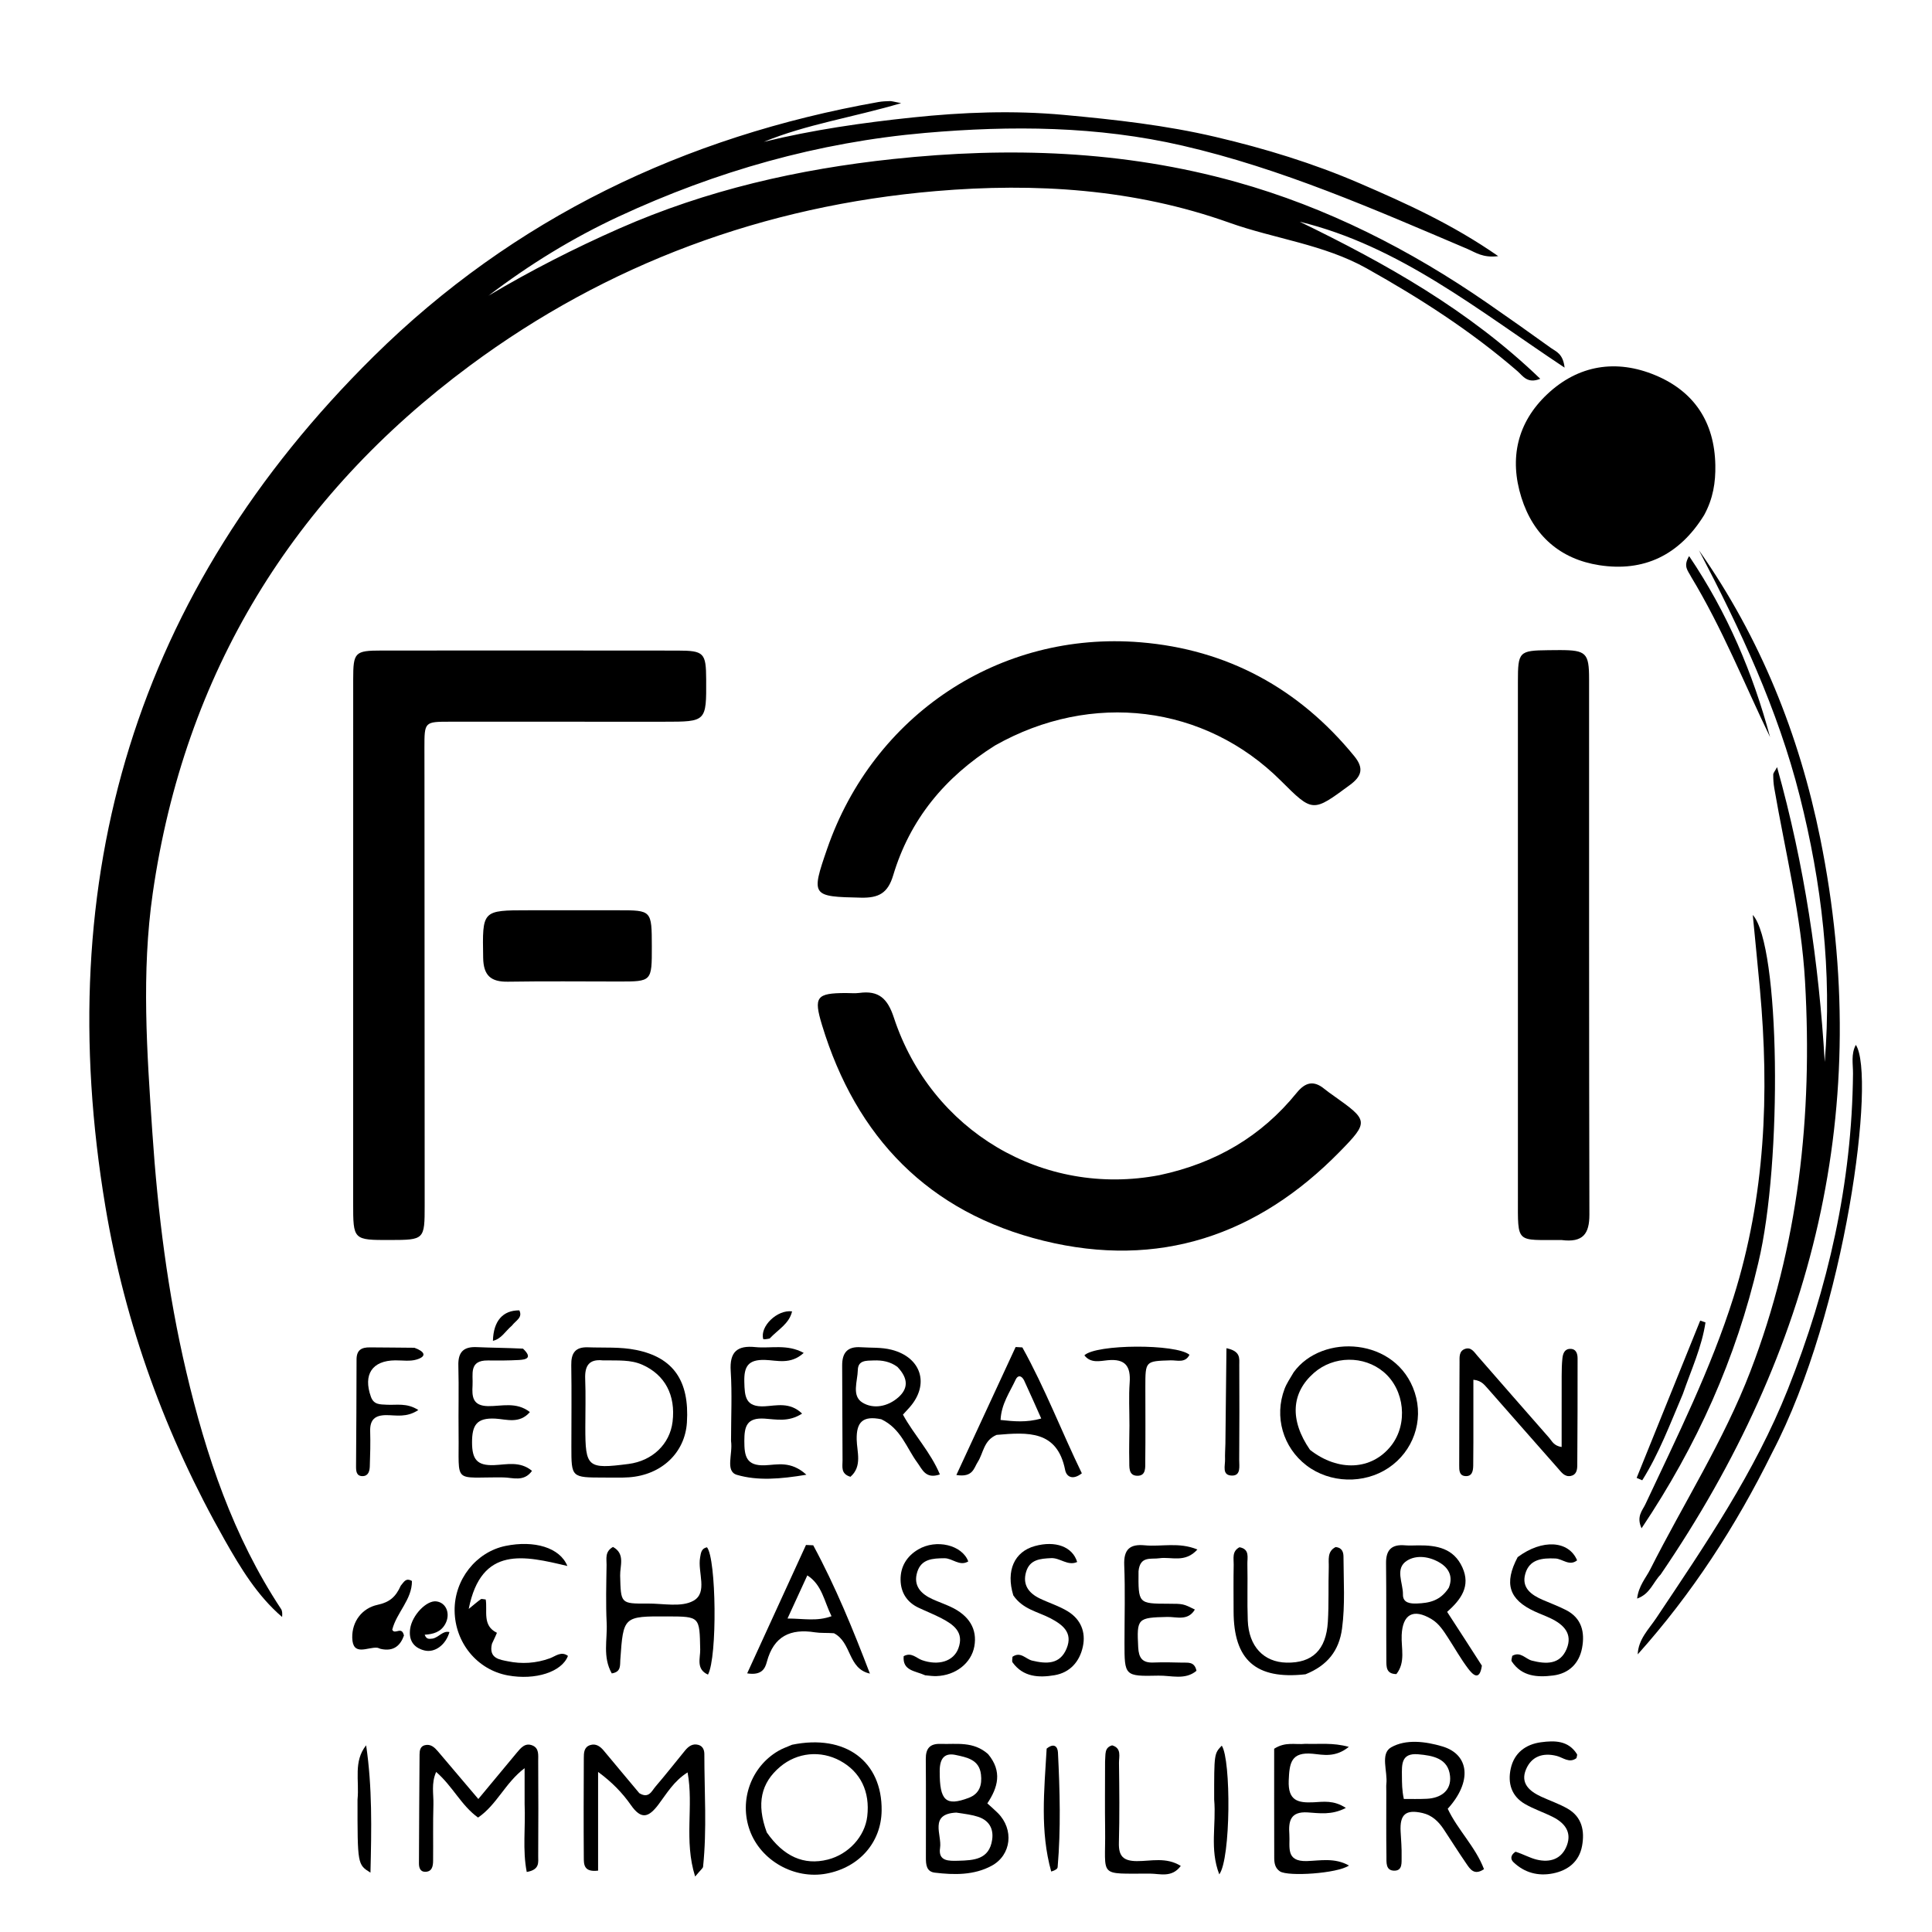 <svg version="1.1" id="Layer_1" xmlns="http://www.w3.org/2000/svg" xmlns:xlink="http://www.w3.org/1999/xlink" x="0px" y="0px"
	 width="100%" viewBox="0 0 496 496" enable-background="new 0 0 496 496" xml:space="preserve">
<path fill="#000000" opacity="1" stroke="none" 
	d="
M72.423,415.125 
	C66.032,409.649 61.756,402.535 57.705,395.389 
	C42.545,368.652 32.134,340.116 27.062,309.793 
	C12.946,225.394 34.778,151.92 95.902,91.519 
	C131.823,56.024 175.767,35.008 225.5,26.196 
	C226.478,26.023 227.484,25.978 228.479,25.953 
	C228.955,25.941 229.436,26.118 231.352,26.483 
	C218.8,30.178 207.063,31.906 196.096,36.416 
	C208.664,33.335 221.434,31.509 234.255,30.16 
	C247.174,28.802 260.097,28.303 273.134,29.499 
	C286.234,30.702 299.242,32.143 312.058,35.152 
	C324.726,38.126 337.137,41.909 349.087,47.072 
	C361.005,52.221 372.843,57.556 384.636,65.757 
	C380.69,66.27 378.766,64.772 376.716,63.901 
	C352.81,53.736 328.994,43.245 303.564,37.385 
	C281.794,32.369 259.679,32.191 237.513,34.124 
	C210.03,36.522 183.902,43.95 158.938,55.546 
	C147.024,61.08 135.871,67.93 125.41,75.914 
	C136.242,69.467 147.443,63.754 158.959,58.675 
	C181.398,48.78 204.986,43.415 229.301,40.826 
	C259.013,37.662 288.459,38.635 317.364,46.712 
	C340.68,53.227 361.993,64.094 381.872,77.824 
	C387.353,81.609 392.79,85.458 398.194,89.351 
	C399.462,90.265 401.281,90.765 401.673,94.378 
	C379.464,79.655 359.295,63.153 333.663,56.918 
	C355.79,67.663 377.117,79.6 395.425,97.248 
	C392.106,98.617 390.92,96.455 389.61,95.321 
	C377.713,85.017 364.586,76.582 350.88,68.908 
	C339.833,62.722 327.279,61.336 315.589,57.168 
	C291.267,48.495 265.888,46.876 240.233,49.062 
	C196.164,52.816 155.848,67.759 120.623,93.876 
	C75.256,127.514 47.368,172.73 39.217,229.303 
	C36.275,249.727 37.722,270.101 39.098,290.54 
	C40.498,311.324 43.043,331.904 47.821,352.175 
	C52.888,373.671 59.85,394.442 72.152,413.067 
	C72.488,413.575 72.497,414.3 72.423,415.125 
z"/>
<path fill="#000000" opacity="1" stroke="none" 
	d="
M108.974,200.007 
	C108.994,236.813 109.017,273.12 109.026,309.427 
	C109.028,318.274 108.954,318.327 100.159,318.344 
	C90.665,318.363 90.665,318.363 90.665,308.835 
	C90.667,264.033 90.666,219.232 90.675,174.431 
	C90.676,167.448 91.076,167.017 97.966,167.012 
	C123.281,166.994 148.596,166.99 173.911,167.022 
	C180.753,167.03 181.26,167.605 181.296,174.423 
	C181.354,185.288 181.354,185.29 170.517,185.288 
	C152.197,185.286 133.877,185.273 115.557,185.282 
	C108.963,185.285 108.961,185.309 108.963,192.014 
	C108.964,194.512 108.969,197.01 108.974,200.007 
z"/>
<path fill="#000000" opacity="1" stroke="none" 
	d="
M297.686,301.69 
	C312.114,298.618 323.821,291.747 332.869,280.59 
	C335.1,277.84 337.256,277.283 340.03,279.573 
	C340.8,280.208 341.627,280.775 342.441,281.354 
	C351.291,287.635 351.508,287.959 343.946,295.677 
	C322.853,317.208 297.451,325.798 267.939,318.545 
	C238.443,311.296 219.803,292.039 211.028,263.138 
	C208.824,255.879 209.645,254.973 217.119,254.939 
	C218.285,254.933 219.469,255.068 220.614,254.912 
	C225.592,254.232 227.868,256.347 229.471,261.222 
	C239.07,290.401 267.829,307.415 297.686,301.69 
z"/>
<path fill="#000000" opacity="1" stroke="none" 
	d="
M255.404,191.415 
	C242.513,199.547 233.584,210.435 229.302,224.735 
	C227.934,229.303 225.592,230.553 221.062,230.458 
	C208.384,230.192 208.156,230.057 212.351,217.92 
	C224.216,183.603 256.545,161.916 292.799,164.896 
	C315.025,166.722 333.441,176.7 347.67,194.112 
	C350.184,197.188 349.639,199.255 346.579,201.512 
	C337.009,208.572 337.057,208.636 328.837,200.435 
	C309.339,180.982 280.273,177.324 255.404,191.415 
z"/>
<path fill="#000000" opacity="1" stroke="none" 
	d="
M400.879,318.351 
	C389.122,318.284 389.69,319.491 389.692,307.431 
	C389.698,263.269 389.688,219.106 389.69,174.943 
	C389.69,167.311 389.997,167.006 397.476,166.921 
	C398.476,166.91 399.476,166.893 400.476,166.896 
	C407.197,166.914 407.962,167.622 407.964,174.316 
	C407.982,220.145 407.93,265.975 408.044,311.804 
	C408.057,316.737 406.424,319.069 400.879,318.351 
z"/>
<path fill="#000000" opacity="1" stroke="none" 
	d="
M437.5,132.241 
	C431.124,142.556 422.011,146.87 410.581,145.103 
	C400.58,143.558 393.666,137.522 390.589,127.742 
	C387.414,117.646 389.544,108.44 397.209,101.213 
	C405.203,93.677 414.977,92.144 425.026,96.356 
	C434.965,100.52 440.163,108.387 440.375,119.387 
	C440.46,123.816 439.816,128 437.5,132.241 
z"/>
<path fill="#000000" opacity="1" stroke="none" 
	d="
M426.322,404.244 
	C424.326,406.311 423.649,409.202 420.297,410.4 
	C420.682,407.117 422.539,405.126 423.683,402.862 
	C432.24,385.921 442.539,369.85 449.377,352.052 
	C461.769,319.792 465.371,286.381 463.407,251.99 
	C462.441,235.063 458.354,218.829 455.502,202.309 
	C455.306,201.172 455.236,200.002 455.242,198.848 
	C455.244,198.436 455.647,198.026 456.227,196.942 
	C463.285,222.126 466.957,247.196 468.465,272.632 
	C470.348,249.483 467.706,226.769 462.04,204.361 
	C456.417,182.122 446.756,161.517 436.178,141.289 
	C451.911,163.7 461.908,188.57 467.312,215.256 
	C481.243,284.059 465.702,346.583 426.322,404.244 
z"/>
<path fill="#000000" opacity="1" stroke="none" 
	d="
M167.343,242.966 
	C167.357,251.995 167.357,251.989 158.855,251.983 
	C149.372,251.976 139.886,251.882 130.405,252.03 
	C126.02,252.098 124.121,250.457 124.043,245.903 
	C123.835,233.688 123.701,233.691 135.71,233.694 
	C143.364,233.696 151.017,233.695 158.671,233.693 
	C167.322,233.69 167.322,233.689 167.343,242.966 
z"/>
<path fill="#000000" opacity="1" stroke="none" 
	d="
M451.407,324.2 
	C445.679,348.798 435.705,371.049 421.435,392.357 
	C420.045,389.32 421.665,387.784 422.406,386.204 
	C430.598,368.738 439.23,351.484 445.055,332.987 
	C453.194,307.142 454.276,280.759 451.829,254.042 
	C451.261,247.836 450.637,241.635 449.988,234.894 
	C456.994,242.616 457.643,298.275 451.407,324.2 
z"/>
<path fill="#000000" opacity="1" stroke="none" 
	d="
M454.987,372.895 
	C445.617,391.899 434.356,409.185 420.45,424.723 
	C420.599,420.847 423.272,418.301 425.183,415.442 
	C437.767,396.613 450.539,377.919 458.983,356.693 
	C469.345,330.645 475.454,303.752 475.72,275.629 
	C475.743,273.194 475.156,270.652 476.443,268.253 
	C481.618,275.959 473.997,336.53 454.987,372.895 
z"/>
<path fill="#000000" opacity="1" stroke="none" 
	d="
M164.13,460.361 
	C166.587,461.849 167.316,459.785 168.288,458.66 
	C170.897,455.639 173.345,452.48 175.883,449.397 
	C176.766,448.324 177.84,447.531 179.341,447.974 
	C180.479,448.31 180.826,449.342 180.826,450.33 
	C180.822,459.968 181.508,469.616 180.5,479.239 
	C180.458,479.64 179.92,479.989 178.464,481.761 
	C175.524,472.447 178.139,463.729 176.524,455.026 
	C172.991,457.245 171.162,460.461 169.054,463.257 
	C166.494,466.652 164.618,467.193 161.973,463.414 
	C159.811,460.326 157.177,457.569 153.549,454.904 
	C153.549,463.374 153.549,471.845 153.549,480.246 
	C149.78,480.703 149.891,478.538 149.878,476.804 
	C149.815,468.317 149.847,459.83 149.881,451.343 
	C149.887,450.02 149.903,448.552 151.491,448.024 
	C152.965,447.535 154.08,448.341 154.972,449.404 
	C157.967,452.971 160.927,456.567 164.13,460.361 
z"/>
<path fill="#000000" opacity="1" stroke="none" 
	d="
M382.302,356.878 
	C381.195,355.735 380.579,354.46 378.259,354.219 
	C378.259,357.723 378.262,360.984 378.258,364.246 
	C378.254,368.241 378.276,372.236 378.219,376.231 
	C378.199,377.598 377.962,379.125 376.115,378.946 
	C374.598,378.8 374.619,377.391 374.621,376.219 
	C374.636,367.396 374.655,358.573 374.707,349.75 
	C374.715,348.45 374.517,346.887 376.087,346.313 
	C377.674,345.733 378.444,347.099 379.306,348.087 
	C385.437,355.106 391.557,362.135 397.713,369.132 
	C398.443,369.962 398.88,371.174 400.917,371.49 
	C400.917,365.316 400.906,359.252 400.925,353.188 
	C400.93,351.692 400.959,350.189 401.118,348.704 
	C401.246,347.515 401.662,346.296 403.136,346.293 
	C404.668,346.29 405.01,347.564 405.012,348.745 
	C405.026,357.899 404.993,367.054 404.933,376.208 
	C404.926,377.386 404.69,378.644 403.257,378.92 
	C401.69,379.222 400.861,377.976 400,377.002 
	C394.158,370.391 388.346,363.756 382.302,356.878 
z"/>
<path fill="#000000" opacity="1" stroke="none" 
	d="
M332.128,352.296 
	C339.405,342.237 358.59,343.307 363.214,357.519 
	C365.581,364.793 362.768,372.627 356.482,376.84 
	C350.18,381.065 341.435,380.812 335.428,376.231 
	C329.372,371.612 327.069,363.69 329.795,356.54 
	C330.322,355.157 331.187,353.903 332.128,352.296 
M336.309,372.214 
	C343.574,377.911 352.179,377.472 357.15,371.149 
	C361.531,365.577 360.638,356.787 355.227,352.232 
	C350.137,347.947 342.366,348.047 337.325,352.463 
	C331.548,357.523 331,364.495 336.309,372.214 
z"/>
<path fill="#000000" opacity="1" stroke="none" 
	d="
M134.683,463.119 
	C134.681,460 134.681,457.356 134.681,453.939 
	C129.662,457.746 127.551,463.352 122.729,466.619 
	C118.411,463.525 116.235,458.595 111.973,454.91 
	C110.662,457.852 111.348,460.634 111.27,463.276 
	C111.129,468.098 111.238,472.927 111.19,477.753 
	C111.177,479.138 110.903,480.573 109.101,480.544 
	C107.855,480.525 107.553,479.434 107.557,478.384 
	C107.591,469.065 107.64,459.747 107.713,450.429 
	C107.72,449.428 107.868,448.345 109.064,448.042 
	C110.588,447.656 111.579,448.628 112.458,449.657 
	C115.779,453.548 119.077,457.459 122.801,461.856 
	C126.288,457.656 129.43,453.854 132.593,450.07 
	C133.667,448.786 134.797,447.299 136.737,448.126 
	C138.439,448.852 138.165,450.619 138.172,452.07 
	C138.214,460.224 138.228,468.379 138.172,476.532 
	C138.161,478.054 138.642,480.018 135.229,480.586 
	C134.114,474.925 134.943,469.211 134.683,463.119 
z"/>
<path fill="#000000" opacity="1" stroke="none" 
	d="
M203.349,447.927 
	C217.08,445.11 226.51,452.217 226.34,464.851 
	C226.231,473.021 220.577,479.454 212.134,481.016 
	C203.906,482.539 195.293,477.667 192.487,469.904 
	C189.714,462.231 192.784,453.625 199.799,449.518 
	C200.799,448.932 201.905,448.527 203.349,447.927 
M196.851,470.427 
	C201.163,476.624 206.386,478.953 212.506,477.409 
	C217.854,476.059 222.042,471.477 222.648,466.311 
	C223.392,459.959 220.922,454.887 215.701,452.046 
	C210.663,449.305 204.674,449.894 200.308,453.561 
	C195.381,457.699 194.127,463.017 196.851,470.427 
z"/>
<path fill="#000000" opacity="1" stroke="none" 
	d="
M155.006,379.332 
	C146.691,379.321 146.688,379.321 146.688,371.448 
	C146.687,364.46 146.774,357.471 146.661,350.485 
	C146.611,347.39 147.672,345.773 150.953,345.894 
	C155.097,346.048 159.236,345.738 163.374,346.584 
	C172.813,348.512 177.038,354.445 176.35,365.203 
	C175.853,372.957 169.848,378.672 161.476,379.268 
	C159.489,379.409 157.485,379.315 155.006,379.332 
M154.741,349.247 
	C151.17,348.869 150.109,350.703 150.235,353.993 
	C150.395,358.131 150.273,362.279 150.27,366.423 
	C150.264,376.726 150.822,377.2 161.362,375.839 
	C167.479,375.05 171.963,370.76 172.665,365.028 
	C173.505,358.165 170.704,352.954 164.923,350.378 
	C161.915,349.037 158.764,349.306 154.741,349.247 
z"/>
<path fill="#000000" opacity="1" stroke="none" 
	d="
M253.661,450.318 
	C257.372,454.768 256.196,458.896 253.477,462.976 
	C254.524,463.936 255.392,464.672 256.193,465.476 
	C260.349,469.65 259.688,476.248 254.565,479.007 
	C250.031,481.448 244.978,481.36 239.995,480.766 
	C237.829,480.508 237.705,478.687 237.704,476.961 
	C237.7,468.502 237.745,460.043 237.678,451.585 
	C237.656,448.882 238.721,447.612 241.492,447.707 
	C245.588,447.847 249.862,446.966 253.661,450.318 
M245.506,465.346 
	C238.432,465.686 241.862,471.091 241.346,474.383 
	C240.795,477.896 243.643,477.772 246.039,477.706 
	C249.986,477.598 253.983,477.421 254.718,472.288 
	C255.119,469.485 253.918,467.36 251.16,466.439 
	C249.6,465.917 247.934,465.709 245.506,465.346 
M241.249,454.795 
	C241.221,462.301 242.832,463.769 248.67,461.574 
	C251.51,460.506 252.148,458.226 251.845,455.566 
	C251.41,451.747 248.254,451.174 245.354,450.551 
	C242.722,449.986 241.213,451.141 241.249,454.795 
z"/>
<path fill="#000000" opacity="1" stroke="none" 
	d="
M226.247,364.363 
	C221.528,363.396 219.853,365.055 219.936,369.548 
	C219.994,372.717 221.43,376.427 218.335,379.133 
	C215.783,378.384 216.314,376.517 216.304,374.952 
	C216.252,366.83 216.256,358.708 216.208,350.586 
	C216.189,347.329 217.521,345.636 221.002,345.875 
	C223.642,346.057 226.285,345.85 228.912,346.526 
	C236.523,348.484 238.72,355.388 233.532,361.294 
	C233.001,361.899 232.447,362.484 231.811,363.18 
	C234.702,368.447 238.893,372.779 241.298,378.529 
	C237.625,379.795 236.785,377.237 235.518,375.518 
	C232.706,371.705 231.315,366.758 226.247,364.363 
M230.383,350.912 
	C228.568,349.566 226.498,349.181 224.292,349.265 
	C222.461,349.334 220.282,349.157 220.227,351.723 
	C220.166,354.582 218.592,358.32 221.38,360.064 
	C224.192,361.822 227.892,361.147 230.611,358.754 
	C233.119,356.547 233.305,353.961 230.383,350.912 
z"/>
<path fill="#000000" opacity="1" stroke="none" 
	d="
M380.44,427.62 
	C379.851,431.741 378.07,429.898 376.935,428.405 
	C375.029,425.898 373.482,423.119 371.758,420.471 
	C370.579,418.658 369.421,416.813 367.495,415.663 
	C362.819,412.87 360.089,414.418 359.851,419.773 
	C359.701,423.129 360.902,426.745 358.491,429.787 
	C355.824,429.761 355.931,427.865 355.919,426.266 
	C355.859,417.948 355.938,409.63 355.84,401.313 
	C355.8,397.874 357.309,396.437 360.682,396.728 
	C361.838,396.828 363.01,396.749 364.174,396.74 
	C368.887,396.702 373.209,397.497 375.426,402.377 
	C377.624,407.211 375.095,410.645 371.521,413.815 
	C374.52,418.431 377.4,422.864 380.44,427.62 
M371.94,407.63 
	C373.079,404.864 372.033,402.676 369.749,401.256 
	C367.107,399.614 363.72,399.104 361.244,400.649 
	C358.004,402.672 360.236,406.388 360.176,409.34 
	C360.131,411.544 362.079,411.733 363.807,411.664 
	C366.837,411.541 369.733,411.048 371.94,407.63 
z"/>
<path fill="#000000" opacity="1" stroke="none" 
	d="
M355.905,460.02 
	C355.905,459.025 355.858,458.519 355.916,458.026 
	C356.298,454.79 354.27,450.228 357.146,448.59 
	C360.935,446.432 365.974,447.069 370.282,448.351 
	C377.33,450.448 377.924,457.493 371.674,464.36 
	C374.207,469.766 378.799,474.119 380.984,479.866 
	C378.424,481.598 377.392,479.817 376.387,478.355 
	C374.407,475.475 372.551,472.51 370.618,469.597 
	C369.294,467.602 367.621,466.011 365.204,465.456 
	C360.889,464.464 359.334,465.808 359.581,470.225 
	C359.701,472.384 359.885,474.548 359.834,476.705 
	C359.801,478.103 360.11,480.197 358.066,480.253 
	C355.658,480.319 355.961,478.066 355.938,476.5 
	C355.859,471.173 355.907,465.844 355.905,460.02 
M360.405,461.851 
	C362.377,461.838 364.352,461.897 366.319,461.797 
	C370.008,461.61 372.645,459.647 372.266,455.95 
	C371.802,451.416 367.861,450.694 364.067,450.372 
	C359.689,450.001 359.885,453.037 359.915,455.96 
	C359.934,457.765 359.913,459.57 360.405,461.851 
z"/>
<path fill="#000000" opacity="1" stroke="none" 
	d="
M126.296,422.01 
	C125.392,425.818 128.362,426.083 130.364,426.499 
	C133.959,427.246 137.622,427.028 141.181,425.729 
	C142.623,425.202 144.08,423.822 145.811,425.118 
	C144.248,429.232 137.472,431.423 130.391,430.129 
	C122.523,428.691 116.813,421.759 116.713,413.52 
	C116.615,405.544 122.215,398.426 129.807,396.878 
	C137.133,395.383 143.738,397.282 145.659,402.033 
	C134.652,399.421 123.566,396.709 120.333,413.058 
	C121.764,411.892 122.575,411.179 123.452,410.556 
	C123.652,410.414 124.074,410.586 124.697,410.638 
	C125.195,413.548 123.74,417.332 127.576,419.189 
	C127.605,419.202 126.842,420.851 126.296,422.01 
z"/>
<path fill="#000000" opacity="1" stroke="none" 
	d="
M255.856,368.377 
	C252.503,369.796 252.491,373.042 251.009,375.343 
	C250.012,376.89 249.8,379.359 245.526,378.677 
	C250.724,367.453 255.734,356.635 260.743,345.818 
	C261.318,345.851 261.892,345.885 262.467,345.918 
	C268.279,356.367 272.553,367.554 277.74,378.241 
	C275.344,380.115 273.789,379.088 273.454,377.398 
	C271.429,367.169 263.915,367.682 255.856,368.377 
M262.885,354.324 
	C262.235,353.118 261.321,352.955 260.745,354.199 
	C259.252,357.424 257.064,360.423 256.874,364.547 
	C260.336,364.918 263.519,365.246 267.315,364.172 
	C265.835,360.839 264.51,357.853 262.885,354.324 
z"/>
<path fill="#000000" opacity="1" stroke="none" 
	d="
M157.06,429.611 
	C154.661,425.353 155.957,420.98 155.751,416.733 
	C155.509,411.749 155.651,406.744 155.725,401.75 
	C155.748,400.191 155.221,398.355 157.372,397.146 
	C160.581,398.906 159.145,402.035 159.21,404.499 
	C159.402,411.68 159.281,411.73 166.249,411.676 
	C170.228,411.644 174.908,412.692 178.005,410.973 
	C181.8,408.866 179.064,403.659 179.735,399.871 
	C179.945,398.691 180.035,397.526 181.505,397.233 
	C183.893,400.173 184.199,425.381 181.761,429.92 
	C178.626,428.523 179.804,425.684 179.763,423.518 
	C179.601,415.017 179.684,415.015 171.457,414.98 
	C160.027,414.931 160.033,414.932 159.252,426.113 
	C159.152,427.547 159.491,429.238 157.06,429.611 
z"/>
<path fill="#000000" opacity="1" stroke="none" 
	d="
M214.1,419.298 
	C212.203,419.163 210.683,419.293 209.221,419.061 
	C202.934,418.064 198.643,420.049 196.888,426.589 
	C196.462,428.174 195.727,430.22 191.821,429.6 
	C196.971,418.359 201.946,407.498 206.92,396.638 
	C207.539,396.666 208.158,396.694 208.777,396.722 
	C214.489,407.278 219.019,418.378 223.328,429.661 
	C217.597,428.384 218.728,421.699 214.1,419.298 
M207.264,404.448 
	C205.694,407.864 204.124,411.28 202.176,415.519 
	C206.404,415.539 209.706,416.302 213.476,414.927 
	C211.552,411.046 211.051,406.868 207.264,404.448 
z"/>
<path fill="#000000" opacity="1" stroke="none" 
	d="
M335.167,429.837 
	C322.384,431.264 316.71,426.144 316.699,413.665 
	C316.695,409.666 316.643,405.666 316.724,401.668 
	C316.755,400.108 316.226,398.261 318.216,397.222 
	C320.902,397.702 320.2,399.895 320.238,401.525 
	C320.348,406.355 320.156,411.193 320.339,416.019 
	C320.591,422.68 324.426,426.721 330.3,426.845 
	C336.897,426.984 340.464,423.597 340.899,416.369 
	C341.178,411.719 340.99,407.042 341.133,402.38 
	C341.19,400.507 340.643,398.305 342.898,397.171 
	C344.531,397.308 344.907,398.468 344.911,399.64 
	C344.931,405.794 345.362,411.951 344.54,418.101 
	C343.782,423.769 340.801,427.571 335.167,429.837 
z"/>
<path fill="#000000" opacity="1" stroke="none" 
	d="
M134.27,346.234 
	C136.818,348.652 135.044,349.05 133.221,349.151 
	C130.564,349.299 127.894,349.298 125.231,349.269 
	C120.307,349.215 121.489,352.856 121.318,355.665 
	C121.144,358.536 121.307,360.934 125.307,360.993 
	C128.774,361.044 132.543,359.8 136.035,362.518 
	C133.333,365.655 129.957,364.342 127.139,364.2 
	C122.41,363.961 121.18,365.825 121.188,370.319 
	C121.196,374.647 122.447,376.316 126.884,376.137 
	C130.009,376.012 133.489,375.035 136.583,377.613 
	C134.486,380.545 131.593,379.32 129.24,379.295 
	C116.087,379.154 117.902,381.254 117.733,368.064 
	C117.658,362.237 117.833,356.404 117.673,350.58 
	C117.578,347.133 118.988,345.696 122.383,345.846 
	C126.205,346.016 130.034,346.029 134.27,346.234 
z"/>
<path fill="#000000" opacity="1" stroke="none" 
	d="
M292.294,403.369 
	C292.222,411.703 292.222,411.703 299.977,411.724 
	C303.766,411.734 303.766,411.734 306.759,413.213 
	C304.967,416.225 302.053,415.064 299.713,415.115 
	C292.006,415.282 291.825,415.482 292.21,422.923 
	C292.35,425.628 293.27,426.92 296.054,426.82 
	C298.544,426.731 301.042,426.761 303.533,426.842 
	C304.939,426.889 306.663,426.498 307.173,428.942 
	C304.241,431.401 300.651,430.112 297.409,430.186 
	C288.692,430.387 288.688,430.254 288.689,421.739 
	C288.69,415.089 288.885,408.432 288.622,401.793 
	C288.463,397.752 290.09,396.36 293.887,396.725 
	C298.164,397.137 302.635,395.832 307.408,397.802 
	C304.203,401.35 300.697,399.597 297.655,400.047 
	C295.498,400.367 292.697,399.369 292.294,403.369 
z"/>
<path fill="#000000" opacity="1" stroke="none" 
	d="
M187.678,369.957 
	C187.68,363.635 187.972,357.789 187.595,351.987 
	C187.273,347.035 189.284,345.362 193.924,345.838 
	C197.862,346.242 202.044,344.978 206.336,347.333 
	C202.951,350.436 199.455,349.217 196.383,349.131 
	C192.056,349.009 190.992,350.823 191.087,354.771 
	C191.177,358.517 191.348,361.303 196.327,361.038 
	C199.294,360.881 202.763,359.857 205.92,362.908 
	C202.433,365.179 199.201,364.375 196.262,364.198 
	C191.726,363.924 191.09,366.164 191.091,369.946 
	C191.092,373.823 191.555,376.379 196.408,376.18 
	C199.517,376.052 203.015,374.96 207.026,378.606 
	C200.312,379.725 194.503,380.191 189.191,378.637 
	C186.107,377.735 188.184,373.27 187.678,369.957 
z"/>
<path fill="#000000" opacity="1" stroke="none" 
	d="
M335.149,447.69 
	C338.811,447.823 342.088,447.324 346.283,448.47 
	C342.781,451.291 339.681,450.497 337.037,450.243 
	C331.43,449.706 331.034,452.617 330.852,457.11 
	C330.643,462.273 333.162,462.894 337.225,462.7 
	C339.702,462.582 342.376,462.079 345.518,464.148 
	C341.802,466.071 338.651,465.476 335.697,465.296 
	C331.255,465.024 330.768,467.554 331.013,470.953 
	C331.239,474.078 329.923,477.963 335.532,477.789 
	C338.957,477.682 342.65,476.871 346.32,478.935 
	C343.33,480.994 330.683,481.805 328.606,480.44 
	C327.317,479.593 327.135,478.262 327.131,476.929 
	C327.103,467.462 327.116,457.995 327.116,448.952 
	C330.059,447.077 332.446,447.962 335.149,447.69 
z"/>
<path fill="#000000" opacity="1" stroke="none" 
	d="
M260.142,409.573 
	C258.199,403.197 260.445,398.359 265.665,396.919 
	C270.958,395.459 275.357,397.076 276.538,401.01 
	C274.105,402.096 272.164,399.906 269.86,400.017 
	C267.065,400.151 264.379,400.349 263.435,403.533 
	C262.463,406.81 264.074,408.995 266.935,410.372 
	C269.328,411.524 271.928,412.313 274.167,413.698 
	C277.443,415.724 278.807,418.964 278.001,422.732 
	C277.17,426.614 274.674,429.41 270.719,430.077 
	C266.745,430.747 262.7,430.582 259.963,426.797 
	C259.732,426.478 259.932,425.845 259.932,425.341 
	C262.026,423.899 263.335,425.932 264.964,426.322 
	C268.597,427.191 272.114,427.386 273.831,423.213 
	C275.518,419.113 272.767,417.073 269.631,415.433 
	C266.431,413.76 262.589,413.174 260.142,409.573 
z"/>
<path fill="#000000" opacity="1" stroke="none" 
	d="
M237.519,430.098 
	C234.951,428.923 231.67,428.976 231.999,425.187 
	C234.005,424.092 235.233,425.687 236.69,426.202 
	C240.91,427.691 244.808,426.536 246.048,423.167 
	C247.577,419.012 244.775,417.064 241.689,415.452 
	C239.779,414.454 237.761,413.666 235.81,412.744 
	C232.804,411.325 231.254,408.815 231.203,405.608 
	C231.15,402.219 232.77,399.541 235.719,397.793 
	C240.353,395.047 247.007,396.624 248.584,400.863 
	C246.329,402.206 244.537,400.021 242.439,400.044 
	C239.477,400.075 236.551,400.208 235.496,403.538 
	C234.38,407.064 236.393,409.199 239.427,410.567 
	C240.94,411.249 242.513,411.798 244.018,412.494 
	C248.833,414.72 250.935,418.246 250.141,422.668 
	C249.369,426.969 245.343,430.143 240.417,430.3 
	C239.59,430.327 238.76,430.225 237.519,430.098 
z"/>
<path fill="#000000" opacity="1" stroke="none" 
	d="
M389.63,399.758 
	C395.974,395.035 402.764,395.514 404.889,400.584 
	C402.894,402.169 401.157,400.188 399.293,400.108 
	C395.885,399.961 392.665,400.298 391.592,404.019 
	C390.548,407.64 393.123,409.462 396.078,410.74 
	C398.06,411.597 400.093,412.356 402.015,413.331 
	C406.089,415.397 406.921,419.06 406.161,423.092 
	C405.412,427.069 402.774,429.638 398.742,430.147 
	C394.72,430.654 390.701,430.445 388.105,426.526 
	C387.903,426.221 388.183,425.597 388.241,425.102 
	C390.372,423.891 391.635,425.909 393.283,426.331 
	C396.933,427.266 400.522,427.384 402.207,423.308 
	C403.819,419.409 401.407,417.048 398.083,415.467 
	C396.733,414.824 395.321,414.314 393.964,413.686 
	C387.424,410.662 386.04,406.549 389.63,399.758 
z"/>
<path fill="#000000" opacity="1" stroke="none" 
	d="
M389.083,475.39 
	C391.121,476.035 392.745,476.985 394.496,477.411 
	C397.959,478.254 400.95,477.289 402.269,473.761 
	C403.554,470.325 401.67,467.991 398.702,466.487 
	C396.331,465.285 393.759,464.453 391.472,463.121 
	C388.007,461.104 387.038,457.756 387.85,454.046 
	C388.733,450.008 391.695,447.813 395.613,447.287 
	C399.062,446.825 402.636,446.786 404.856,450.345 
	C404.986,450.554 404.78,450.971 404.719,451.367 
	C402.873,452.748 401.282,451.206 399.63,450.79 
	C396.046,449.888 393.153,450.952 391.765,454.27 
	C390.28,457.817 392.651,459.857 395.628,461.238 
	C397.89,462.287 400.285,463.092 402.437,464.327 
	C406.147,466.455 406.865,470.046 406.167,473.881 
	C405.426,477.945 402.545,480.194 398.665,480.963 
	C394.881,481.713 391.374,480.788 388.537,478.067 
	C387.761,477.322 387.75,476.263 389.083,475.39 
z"/>
<path fill="#000000" opacity="1" stroke="none" 
	d="
M289.96,365.988 
	C289.961,361.991 289.763,358.478 290.017,354.997 
	C290.327,350.744 288.902,348.778 284.375,349.211 
	C282.405,349.399 280.029,350.066 278.391,347.954 
	C281.373,345.051 301.962,344.963 305.373,347.809 
	C304.276,350.014 302.207,349.187 300.533,349.239 
	C294.048,349.443 294.044,349.394 294.044,356.085 
	C294.045,362.417 294.101,368.749 294.023,375.079 
	C294.004,376.629 294.313,378.932 291.937,378.873 
	C289.646,378.815 289.958,376.565 289.917,374.981 
	C289.843,372.151 289.936,369.317 289.96,365.988 
z"/>
<path fill="#000000" opacity="1" stroke="none" 
	d="
M106.389,346.009 
	C109.057,346.977 109.684,348.209 106.937,349.038 
	C105.25,349.547 103.306,349.228 101.478,349.242 
	C95.539,349.287 93.175,352.884 95.224,358.596 
	C95.981,360.704 97.633,360.53 99.282,360.632 
	C101.763,360.786 104.418,360.077 107.397,361.995 
	C104.371,364.005 101.688,363.308 99.21,363.306 
	C96.251,363.303 94.943,364.482 95.034,367.468 
	C95.124,370.458 95.045,373.457 94.938,376.448 
	C94.897,377.622 94.598,378.945 93.088,378.963 
	C91.483,378.982 91.402,377.658 91.408,376.456 
	C91.452,367.317 91.546,358.179 91.537,349.041 
	C91.535,346.573 92.818,345.883 94.981,345.912 
	C98.64,345.959 102.301,345.946 106.389,346.009 
z"/>
<path fill="#000000" opacity="1" stroke="none" 
	d="
M283.701,452.258 
	C283.869,450.37 283.457,448.679 285.519,448.081 
	C288.01,448.803 287.254,450.974 287.277,452.609 
	C287.371,459.432 287.435,466.262 287.252,473.082 
	C287.161,476.511 288.355,477.776 291.854,477.801 
	C295.482,477.828 299.363,476.689 303.139,479.037 
	C300.833,482.154 297.797,481.019 295.257,481.012 
	C281.681,480.975 283.884,482.137 283.717,469.707 
	C283.641,464.048 283.699,458.387 283.701,452.258 
z"/>
<path fill="#000000" opacity="1" stroke="none" 
	d="
M102.88,407.102 
	C103.722,406.141 104.146,404.984 105.754,405.885 
	C105.806,410.66 101.805,413.977 100.7,418.397 
	C101.382,419.817 103.12,417.314 103.706,419.883 
	C102.876,422.236 101.243,424.104 97.761,423.322 
	C97.439,423.25 97.137,423.046 96.816,423.017 
	C94.397,422.797 90.537,425.345 90.432,420.452 
	C90.342,416.255 92.982,412.85 96.933,412.003 
	C100.025,411.341 101.595,409.976 102.88,407.102 
z"/>
<path fill="#000000" opacity="1" stroke="none" 
	d="
M268.706,448.92 
	C270.635,447.364 271.534,448.434 271.608,449.927 
	C272.098,459.732 272.367,469.544 271.528,479.346 
	C271.492,479.769 270.985,480.152 269.876,480.479 
	C266.987,470.163 268.076,459.709 268.706,448.92 
z"/>
<path fill="#000000" opacity="1" stroke="none" 
	d="
M434.14,148.054 
	C433.365,146.52 432.034,145.414 433.646,142.765 
	C443.541,157.431 450.014,172.844 454.428,189.23 
	C447.811,175.554 442.211,161.384 434.14,148.054 
z"/>
<path fill="#000000" opacity="1" stroke="none" 
	d="
M432.036,357.879 
	C428.735,365.639 425.904,373.201 421.61,380.034 
	C421.132,379.828 420.653,379.623 420.175,379.417 
	C425.614,365.956 431.054,352.495 436.493,339.034 
	C436.944,339.191 437.395,339.347 437.846,339.504 
	C436.913,345.776 434.232,351.56 432.036,357.879 
z"/>
<path fill="#000000" opacity="1" stroke="none" 
	d="
M314.595,370.647 
	C314.689,362.244 314.776,354.3 314.865,346.125 
	C318.591,346.888 318.151,348.796 318.159,350.354 
	C318.196,358.513 318.202,366.672 318.138,374.83 
	C318.126,376.378 318.617,378.81 316.357,378.822 
	C313.591,378.836 314.57,376.268 314.507,374.601 
	C314.462,373.439 314.556,372.272 314.595,370.647 
z"/>
<path fill="#000000" opacity="1" stroke="none" 
	d="
M311.712,462.008 
	C311.703,450.219 311.703,450.219 313.662,448.157 
	C316.064,451.758 316.002,477.151 313.024,481.202 
	C310.507,474.719 312.285,468.49 311.712,462.008 
z"/>
<path fill="#000000" opacity="1" stroke="none" 
	d="
M91.786,462.008 
	C92.28,457.03 90.678,452.239 93.996,448.068 
	C95.585,458.813 95.385,469.518 95.107,480.76 
	C91.777,478.68 91.777,478.68 91.786,462.008 
z"/>
<path fill="#000000" opacity="1" stroke="none" 
	d="
M111.119,420.665 
	C112.8,420.259 113.672,418.584 115.386,418.999 
	C114.459,422.261 111.651,424.407 108.924,423.709 
	C106.109,422.989 104.873,421.024 105.305,418.107 
	C105.819,414.632 109.531,410.793 112.035,411.122 
	C114.607,411.459 115.698,414.352 114.331,416.893 
	C113.202,418.993 111.224,419.551 109.028,419.68 
	C109.495,420.935 110.19,420.772 111.119,420.665 
z"/>
<path fill="#000000" opacity="1" stroke="none" 
	d="
M197.593,343.635 
	C196.83,343.806 195.986,343.901 195.947,343.766 
	C195.036,340.57 199.5,336.167 203.348,336.668 
	C202.61,339.858 199.788,341.302 197.593,343.635 
z"/>
<path fill="#000000" opacity="1" stroke="none" 
	d="
M131.421,340.328 
	C129.685,341.802 128.726,343.728 126.548,344.228 
	C126.681,339.121 129.098,336.376 133.327,336.408 
	C134.239,338.284 132.457,338.967 131.421,340.328 
z"/>
</svg>